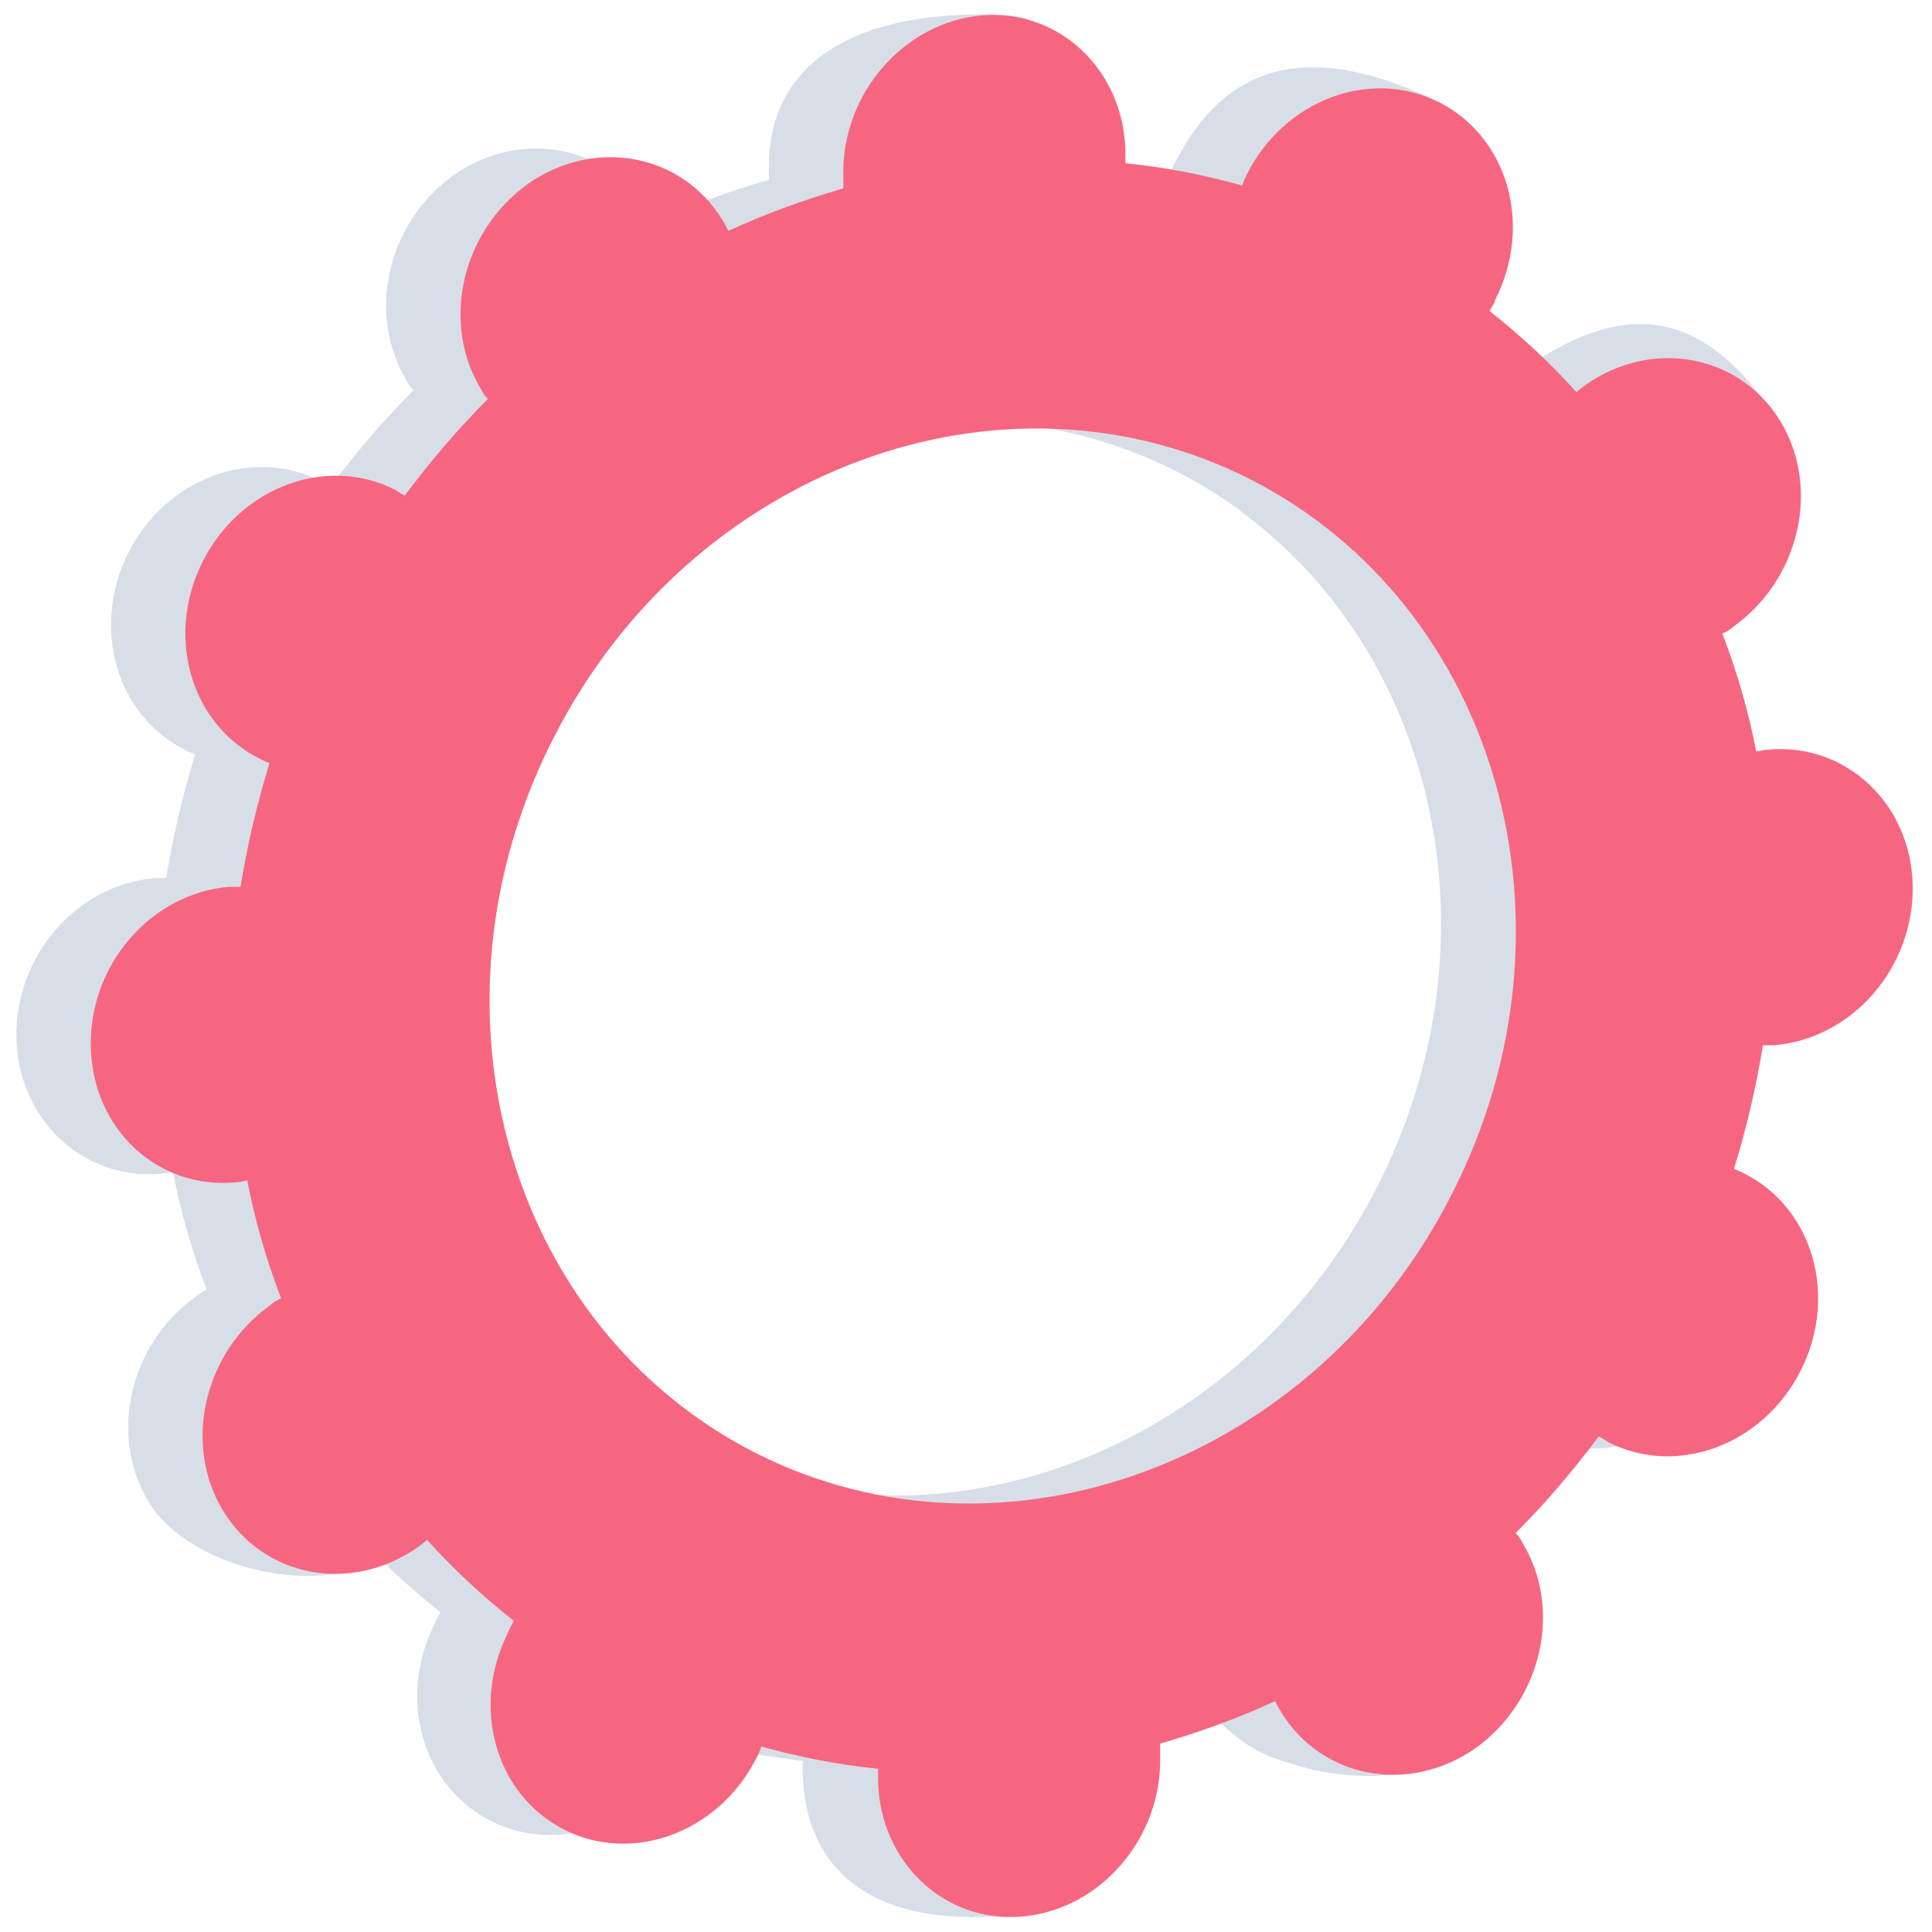 <?xml version="1.0" encoding="UTF-8"?>
<svg xmlns="http://www.w3.org/2000/svg" version="1.1" viewBox="0 0 200 200">
  <defs>
    <style>
      .cls-1 {
        fill: #f76680;
      }

      .cls-2 {
        fill: #d8dee8;
      }
    </style>
  </defs>
  <!-- Generator: Adobe Illustrator 28.6.0, SVG Export Plug-In . SVG Version: 1.2.0 Build 709)  -->
  <g>
    <g id="Layer_1">
      <g>
        <path class="cls-2" d="M158.9,148.4c7.1,3.6,16,.3,19.9-7.4,3.9-7.7,1.3-16.8-5.8-20.4-.4-.2-.8-.4-1.1-.5,1.3-4.2,2.3-8.5,3-12.8h1.2c8.1-.7,14.5-8.1,14.3-16.6-.2-8.4-6.9-14.7-14.9-14-.4,0-.8.1-1.3.2-.8-4.2-2-8.3-3.5-12.2.4-.2.8-.4,1.1-.7,6.9-4.9,9.1-14.4,4.9-21.3-4.2-6.9-13.2-8.6-20.1-3.8-.4.3-.7.5-1,.8-2.7-3-5.7-5.8-9-8.4.2-.4.5-.8.6-1.2,3.9-7.7,9-16,1.8-19.5-16.5-8.1-23.6-1.2-27.5,6.5-.2.4-.4.8-.5,1.2-4-1.1-8-1.9-12.1-2.3v-1.3c-.2-8.4,2.3-13-5.8-13.2-17.7-.4-23.6,7.3-23.5,15.8,0,.4,0,.9,0,1.3-4.1,1.2-8,2.6-11.9,4.4-.2-.4-.4-.8-.6-1.1-4.2-6.9-13.2-8.6-20.1-3.8-6.9,4.9-9.1,14.4-4.9,21.3.2.4.4.7.7,1-3.1,3.1-5.9,6.4-8.6,10-.4-.2-.7-.4-1-.6-7.1-3.6-16-.3-19.9,7.4-3.9,7.7-1.3,16.8,5.8,20.4.4.2.8.4,1.1.5-1.3,4.2-2.3,8.5-3,12.8h-1.2c-8.1.7-14.5,8.1-14.3,16.6.2,8.4,6.9,14.7,14.9,14,.4,0,.8-.1,1.3-.2.8,4.2,2,8.3,3.5,12.2-.4.2-.8.4-1.1.7-6.9,4.9-9.1,14.4-4.9,21.3,4.2,6.9,18,10.2,25,5.3.4-.3-4.2-2.1-3.8-2.3,2.7,3,5.7,5.8,9,8.4-.2.4-.5.8-.6,1.2-3.9,7.7-1.3,16.8,5.8,20.4,7.1,3.6,16,.3,19.9-7.4.2-.4.4-.8.5-1.2,4,1.1,8,1.9,12.1,2.3v1.3c.2,8.4,6.9,14.7,14.9,14,8.1-.7,14.5-8.1,14.3-16.6,0-.4,0-.9,0-1.3,4.1-1.2,8-2.6,11.9-4.4.2.4.4.8.6,1.1,4.2,6.9,13.2,8.6,20.1,3.8,6.9-4.9,9.1-14.4,4.9-21.3-.2-.4-.4-.7-.7-1,3.1-3.1,5.9-6.4,8.6-10,.4.2.7.4,1,.6h0ZM70.6,149.6c-25.7-13.1-35.1-46.2-20.9-74,14.1-27.8,46.4-39.8,72.1-26.8,25.7,13.1,35.1,46.2,20.9,74-14.1,27.8-46.4,39.8-72.1,26.8Z"/>
        <path class="cls-2" d="M176,107.4c8.1-.7,14.5-8.1,14.3-16.6-.2-8.4-6.9-14.7-14.9-14-.4,0-.8.1-1.3.2-.8-4.2-2-8.3-3.5-12.2.4-.2.8-.4,1.1-.7,6.9-4.9,15.5-16.6,10.6-23-9.2-12.3-18.8-7-25.7-2.1-.4.3-.7.5-1,.8-2.7-3-5.7-5.8-9-8.4.2-.4.5-.8.6-1.2,2.1-4.2,2.3-8.8.9-12.7-6.7,11.8-13.3,23.5-19.7,35.4,20.5,15,27,44.7,14.2,69.9-10.9,21.4-32.5,33.4-53.5,31.9-.9,2.4-1.9,4.9-2.9,7.3-2.7,6.5-5.8,13-9,19.4,1.9.4,3.9.6,5.9.9v1.3c.2,8.4,5.3,15.6,19.9,14.8,8.1-.4,9.5-9,9.3-17.4,0-.4,0-.9,0-1.3,4.1-1.2,8-2.6,11.9-4.4.2.4.4.8.6,1.1,4.2,6.9,18.7,9.9,25.6,5.1,6.9-4.9,3.6-15.7-.6-22.6-.2-.4-.4-.7-.7-1,3.1-3.1,5.9-6.4,8.6-10,.4.2.7.4,1,.6,7.1,3.6,16,.3,19.9-7.4,3.9-7.7,1.3-16.8-5.8-20.4-.4-.2-.8-.4-1.1-.5,1.3-4.2,2.3-8.5,3-12.8h1.2-.1Z"/>
        <path class="cls-1" d="M166.5,149.3c7.1,3.6,16,.3,19.9-7.4,3.9-7.7,1.3-16.8-5.8-20.4-.4-.2-.8-.4-1.1-.5,1.3-4.2,2.3-8.5,3-12.8h1.2c8.1-.7,14.5-8.1,14.3-16.6-.2-8.4-6.9-14.7-14.9-14-.4,0-.8.1-1.3.2-.8-4.2-2-8.3-3.5-12.2.4-.2.8-.4,1.1-.7,6.9-4.9,9.1-14.4,4.9-21.3-4.2-6.9-13.2-8.6-20.1-3.8-.4.3-.7.5-1,.8-2.7-3-5.7-5.8-9-8.4.2-.4.5-.8.6-1.2,3.9-7.7,1.3-16.8-5.8-20.4-7.1-3.6-16-.3-19.9,7.4-.2.4-.4.8-.5,1.2-4-1.1-8-1.9-12.1-2.3v-1.3c-.2-8.4-6.9-14.7-14.9-14s-14.5,8.1-14.3,16.6c0,.4,0,.9,0,1.3-4.1,1.2-8,2.6-11.9,4.4-.2-.4-.4-.8-.6-1.1-4.2-6.9-13.2-8.6-20.1-3.8-6.9,4.9-9.1,14.4-4.9,21.3.2.4.4.7.7,1-3.1,3.1-5.9,6.4-8.6,10-.4-.2-.7-.4-1-.6-7.1-3.6-16-.3-19.9,7.4-3.9,7.7-1.3,16.8,5.8,20.4.4.2.8.4,1.1.5-1.3,4.2-2.3,8.5-3,12.8h-1.2c-8.1.7-14.5,8.1-14.3,16.6s6.9,14.7,14.9,14c.4,0,.8-.1,1.3-.2.8,4.2,2,8.3,3.5,12.2-.4.2-.8.4-1.1.7-6.9,4.9-9.1,14.4-4.9,21.3,4.2,6.9,13.2,8.6,20.1,3.8.4-.3.7-.5,1-.8,2.7,3,5.7,5.8,9,8.4-.2.4-.5.8-.6,1.2-3.9,7.7-1.3,16.8,5.8,20.4,7.1,3.6,16,.3,19.9-7.4.2-.4.4-.8.5-1.2,4,1.1,8,1.9,12.1,2.3v1.3c.2,8.4,6.9,14.7,14.9,14,8.1-.7,14.5-8.1,14.3-16.6,0-.4,0-.9,0-1.3,4.1-1.2,8-2.6,11.9-4.4.2.4.4.8.6,1.1,4.2,6.9,13.2,8.6,20.1,3.8,6.9-4.9,9.1-14.4,4.9-21.3-.2-.4-.4-.7-.7-1,3.1-3.1,5.9-6.4,8.6-10,.4.2.7.4,1,.6h0ZM78.2,150.4c-25.7-13.1-35.1-46.2-20.9-74,14.1-27.8,46.4-39.8,72.1-26.8,25.7,13.1,35.1,46.2,20.9,74-14.1,27.8-46.4,39.8-72.1,26.8Z"/>
      </g>
    </g>
  </g>
</svg>